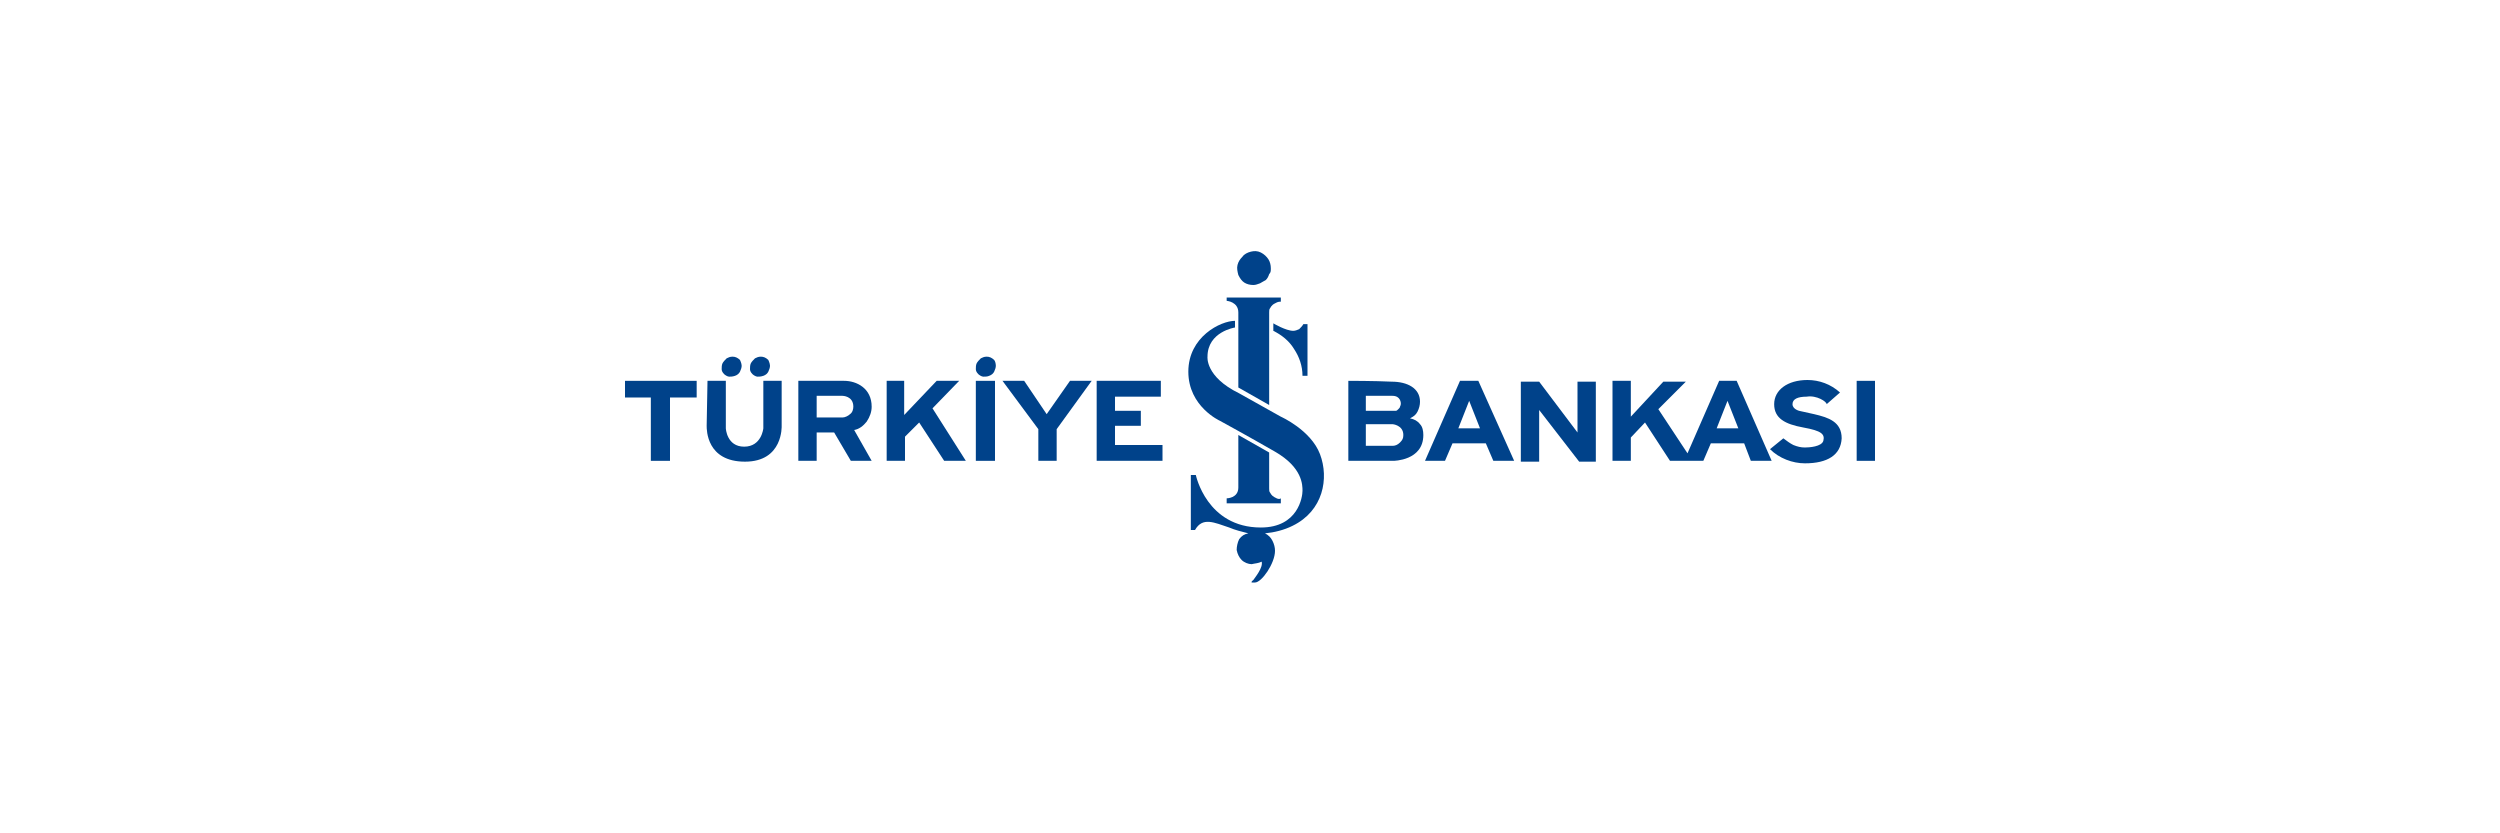 <?xml version="1.0" encoding="utf-8"?>
<!-- Generator: Adobe Illustrator 26.5.0, SVG Export Plug-In . SVG Version: 6.00 Build 0)  -->
<svg version="1.1" id="Layer_1" xmlns="http://www.w3.org/2000/svg" xmlns:xlink="http://www.w3.org/1999/xlink" x="0px" y="0px"
	 viewBox="0 0 300 100" enable-background="new 0 0 300 100" xml:space="preserve">
<g>
	<path fill="#00428A" d="M75,45.7v2h3.1v7.6h2.3v-7.6h3.2v-2H75z"/>
	<path fill="#00428A" d="M89,43.9c0,0.2-0.1,0.5-0.2,0.7c-0.1,0.2-0.3,0.4-0.6,0.5s-0.5,0.1-0.7,0.1c-0.2,0-0.5-0.2-0.6-0.3
		c-0.2-0.2-0.3-0.4-0.3-0.6c0-0.2,0-0.5,0.1-0.7c0.1-0.2,0.3-0.4,0.5-0.6c0.2-0.1,0.4-0.2,0.7-0.2c0.3,0,0.6,0.1,0.9,0.4
		C88.8,43.2,89,43.6,89,43.9z"/>
	<path fill="#00428A" d="M92.4,43.9c0,0.2-0.1,0.5-0.2,0.7c-0.1,0.2-0.3,0.4-0.6,0.5s-0.5,0.1-0.7,0.1c-0.2,0-0.5-0.2-0.6-0.3
		c-0.2-0.2-0.3-0.4-0.3-0.6c0-0.2,0-0.5,0.1-0.7c0.1-0.2,0.3-0.4,0.5-0.6c0.2-0.1,0.4-0.2,0.7-0.2c0.3,0,0.6,0.1,0.9,0.4
		C92.2,43.2,92.4,43.6,92.4,43.9z"/>
	<path fill="#00428A" d="M106.4,45.7v9.6h2.2v-2.9l1.7-1.7l3,4.6h2.6l-4-6.3l3.2-3.3h-2.7l-3.9,4.1v-4.1H106.4z"/>
	<path fill="#00428A" d="M119.4,45.7h-2.3v9.6h2.3V45.7z"/>
	<path fill="#00428A" d="M119.5,43.9c0,0.2-0.1,0.5-0.2,0.7c-0.1,0.2-0.3,0.4-0.6,0.5c-0.2,0.1-0.5,0.1-0.7,0.1
		c-0.2,0-0.5-0.2-0.6-0.3c-0.2-0.2-0.3-0.4-0.3-0.6c0-0.2,0-0.5,0.1-0.7c0.1-0.2,0.3-0.4,0.5-0.6c0.2-0.1,0.4-0.2,0.7-0.2
		c0.3,0,0.6,0.1,0.9,0.4C119.4,43.3,119.5,43.6,119.5,43.9L119.5,43.9z"/>
	<path fill="#00428A" d="M147.2,35.6v0.5c0,0,1.4,0.1,1.4,1.4v9l3.7,2.1V37.5c0-0.2,0-0.4,0.1-0.5c0.1-0.2,0.2-0.3,0.3-0.4
		c0.1-0.1,0.3-0.2,0.5-0.3c0.2-0.1,0.4-0.1,0.5-0.1v-0.5H147.2z"/>
	<path fill="#00428A" d="M152.8,38.8v0.9c1,0.5,1.9,1.2,2.5,2.2c0.6,0.9,1,2,1,3.2h0.6v-6.2h-0.5c-0.1,0.2-0.3,0.4-0.5,0.6
		c-0.2,0.1-0.5,0.2-0.7,0.2C154.3,39.7,152.8,38.8,152.8,38.8z"/>
	<path fill="#00428A" d="M148.2,38.5v0.8c0,0-3.3,0.5-3.3,3.5c0,0-0.3,2.4,3.8,4.4l5,2.8c0,0,3.6,1.6,4.7,4.5
		c1.1,2.9,0.4,6.8-3.3,8.6c-1,0.5-2.2,0.8-3.3,0.9c0.4,0.2,0.7,0.5,0.9,0.9c0.2,0.4,0.3,0.8,0.3,1.2c0,1.5-1.6,3.8-2.4,3.8h-0.4
		c0,0-0.1-0.1,0.2-0.3c0.2-0.3,1.2-1.5,1-2.2c-0.4,0.2-0.8,0.2-1.2,0.3c-0.4,0-0.9-0.2-1.2-0.5c-0.3-0.3-0.5-0.7-0.6-1.2
		c0-0.4,0.1-0.9,0.3-1.3c0.3-0.4,0.6-0.6,1.1-0.7c-0.8-0.2-1.6-0.4-2.3-0.7c-1.8-0.6-3.2-1.3-4.1,0.3h-0.5v-6.6h0.6
		c0,0,1.3,6.3,7.8,6.3c4.5,0,5-3.7,5-4.4c0-0.7,0-2.8-3.3-4.7c-3.3-1.9-6.6-3.7-6.6-3.7s-3.8-1.7-3.8-5.9S146.5,38.5,148.2,38.5z"/>
	<path fill="#00428A" d="M148.6,52.2l3.7,2.1v4.3c0,0.2,0,0.4,0.1,0.5c0.1,0.2,0.2,0.3,0.3,0.4c0.1,0.1,0.3,0.2,0.5,0.3
		s0.4,0.1,0.5,0v0.6h-6.5v-0.6c0,0,1.4,0,1.4-1.3L148.6,52.2z"/>
	<path fill="#00428A" d="M120.3,45.7h2.6l2.7,4l2.8-4h2.6l-4.2,5.8v3.8h-2.2v-3.8L120.3,45.7z"/>
	<path fill="#00428A" d="M131.6,45.7h7.7v1.9h-5.5v1.7h3.1v1.8h-3.1v2.3h5.7v1.9h-7.9L131.6,45.7z"/>
	<path fill="#00428A" d="M152.5,32.2c0-0.4-0.1-0.8-0.3-1.1c-0.2-0.3-0.5-0.6-0.9-0.8c-0.4-0.2-0.8-0.2-1.2-0.1
		c-0.4,0.1-0.8,0.3-1,0.6c-0.3,0.3-0.5,0.6-0.6,1c-0.1,0.4,0,0.8,0.1,1.2c0.2,0.4,0.4,0.7,0.7,0.9c0.3,0.2,0.7,0.3,1.1,0.3
		c0.3,0,0.5-0.1,0.8-0.2c0.2-0.1,0.5-0.3,0.7-0.4c0.2-0.2,0.3-0.4,0.4-0.7C152.5,32.7,152.5,32.5,152.5,32.2z"/>
	<path fill-rule="evenodd" clip-rule="evenodd" fill="#00428A" d="M161.8,45.7v9.6h5.4c0,0,3.6,0,3.6-3.1c0-0.5-0.1-1-0.4-1.3
		c-0.3-0.4-0.7-0.6-1.2-0.7c0.4-0.2,0.7-0.4,0.9-0.8c0.2-0.4,0.3-0.8,0.3-1.2c0-1.6-1.5-2.4-3.4-2.4C165,45.7,161.8,45.7,161.8,45.7
		z M163.9,51v2.5h3.2c0.3,0,0.6-0.1,0.9-0.4s0.4-0.5,0.4-0.9c0-1.2-1.3-1.3-1.3-1.3H163.9z M167.2,49.3h-3.3v-1.8h3.2
		c1,0,1,0.9,1,0.9c0,0.1,0,0.2-0.1,0.4c0,0.1-0.1,0.2-0.2,0.3c-0.1,0.1-0.2,0.2-0.3,0.2C167.4,49.3,167.3,49.3,167.2,49.3z"/>
	<path fill-rule="evenodd" clip-rule="evenodd" fill="#00428A" d="M177.4,45.7h-2.2l-4.2,9.6h2.4l0.9-2.1h4l0.9,2.1h2.5L177.4,45.7z
		 M176.3,48.1l1.3,3.3H175L176.3,48.1z"/>
	<path fill="#00428A" d="M182.5,45.7v9.7h2.2v-6.2l4.8,6.2h2v-9.6h-2.2v6.1l-4.6-6.1H182.5z"/>
	<path fill-rule="evenodd" clip-rule="evenodd" fill="#00428A" d="M195.7,45.7h-2.2h0v9.6h2.2v-2.8l1.7-1.8l3,4.6h4l0.9-2.1h4
		l0.8,2.1h2.5l-4.2-9.6h-2.1l-3.8,8.7l-3.5-5.3l3.3-3.3h-2.7l-3.9,4.2V45.7z M208.6,51.4H206l1.3-3.3L208.6,51.4z"/>
	<path fill="#00428A" d="M219.2,48.5l1.6-1.4c-1.1-1-2.5-1.5-3.9-1.5c-2.4,0-4,1.2-4,2.9s1.3,2.4,3.5,2.8c2.2,0.4,2.6,0.8,2.4,1.6
		c-0.2,0.7-1.7,0.8-2.2,0.8c-0.5,0-0.9-0.1-1.4-0.3c-0.4-0.2-0.8-0.5-1.2-0.8l-1.6,1.3c1.1,1.1,2.7,1.7,4.2,1.7c2.7,0,4.3-1,4.4-3
		c0-2-1.6-2.5-3.3-2.9l-1.8-0.4c0,0-0.8-0.2-0.8-0.8c0-0.6,0.6-0.9,1.7-0.9C218,47.4,219.2,48.2,219.2,48.5z"/>
	<path fill="#00428A" d="M225,45.7h-2.2v9.6h2.2V45.7z"/>
	<path fill="#00428A" d="M84.9,45.7h2.2v5.7c0,0,0.1,2.2,2.2,2.2c2.1,0,2.3-2.2,2.3-2.2v-5.7h2.2v5.4c0,0,0.2,4.3-4.4,4.3
		c-4.6,0-4.6-3.8-4.6-4.3L84.9,45.7z"/>
	<path fill-rule="evenodd" clip-rule="evenodd" fill="#00428A" d="M95.8,55.3v-9.6l5.5,0c1.5,0,3.3,0.9,3.3,3.1
		c0,0.6-0.2,1.2-0.6,1.8c-0.4,0.5-0.9,0.9-1.5,1l2.1,3.7h-2.5l-2-3.4H98v3.4H95.8z M98,50.1v-2.6h3.1c0,0,1.3,0,1.3,1.3
		c0,0.3-0.1,0.7-0.4,0.9c-0.2,0.2-0.6,0.4-0.9,0.4H98z"/>
</g>
</svg>
